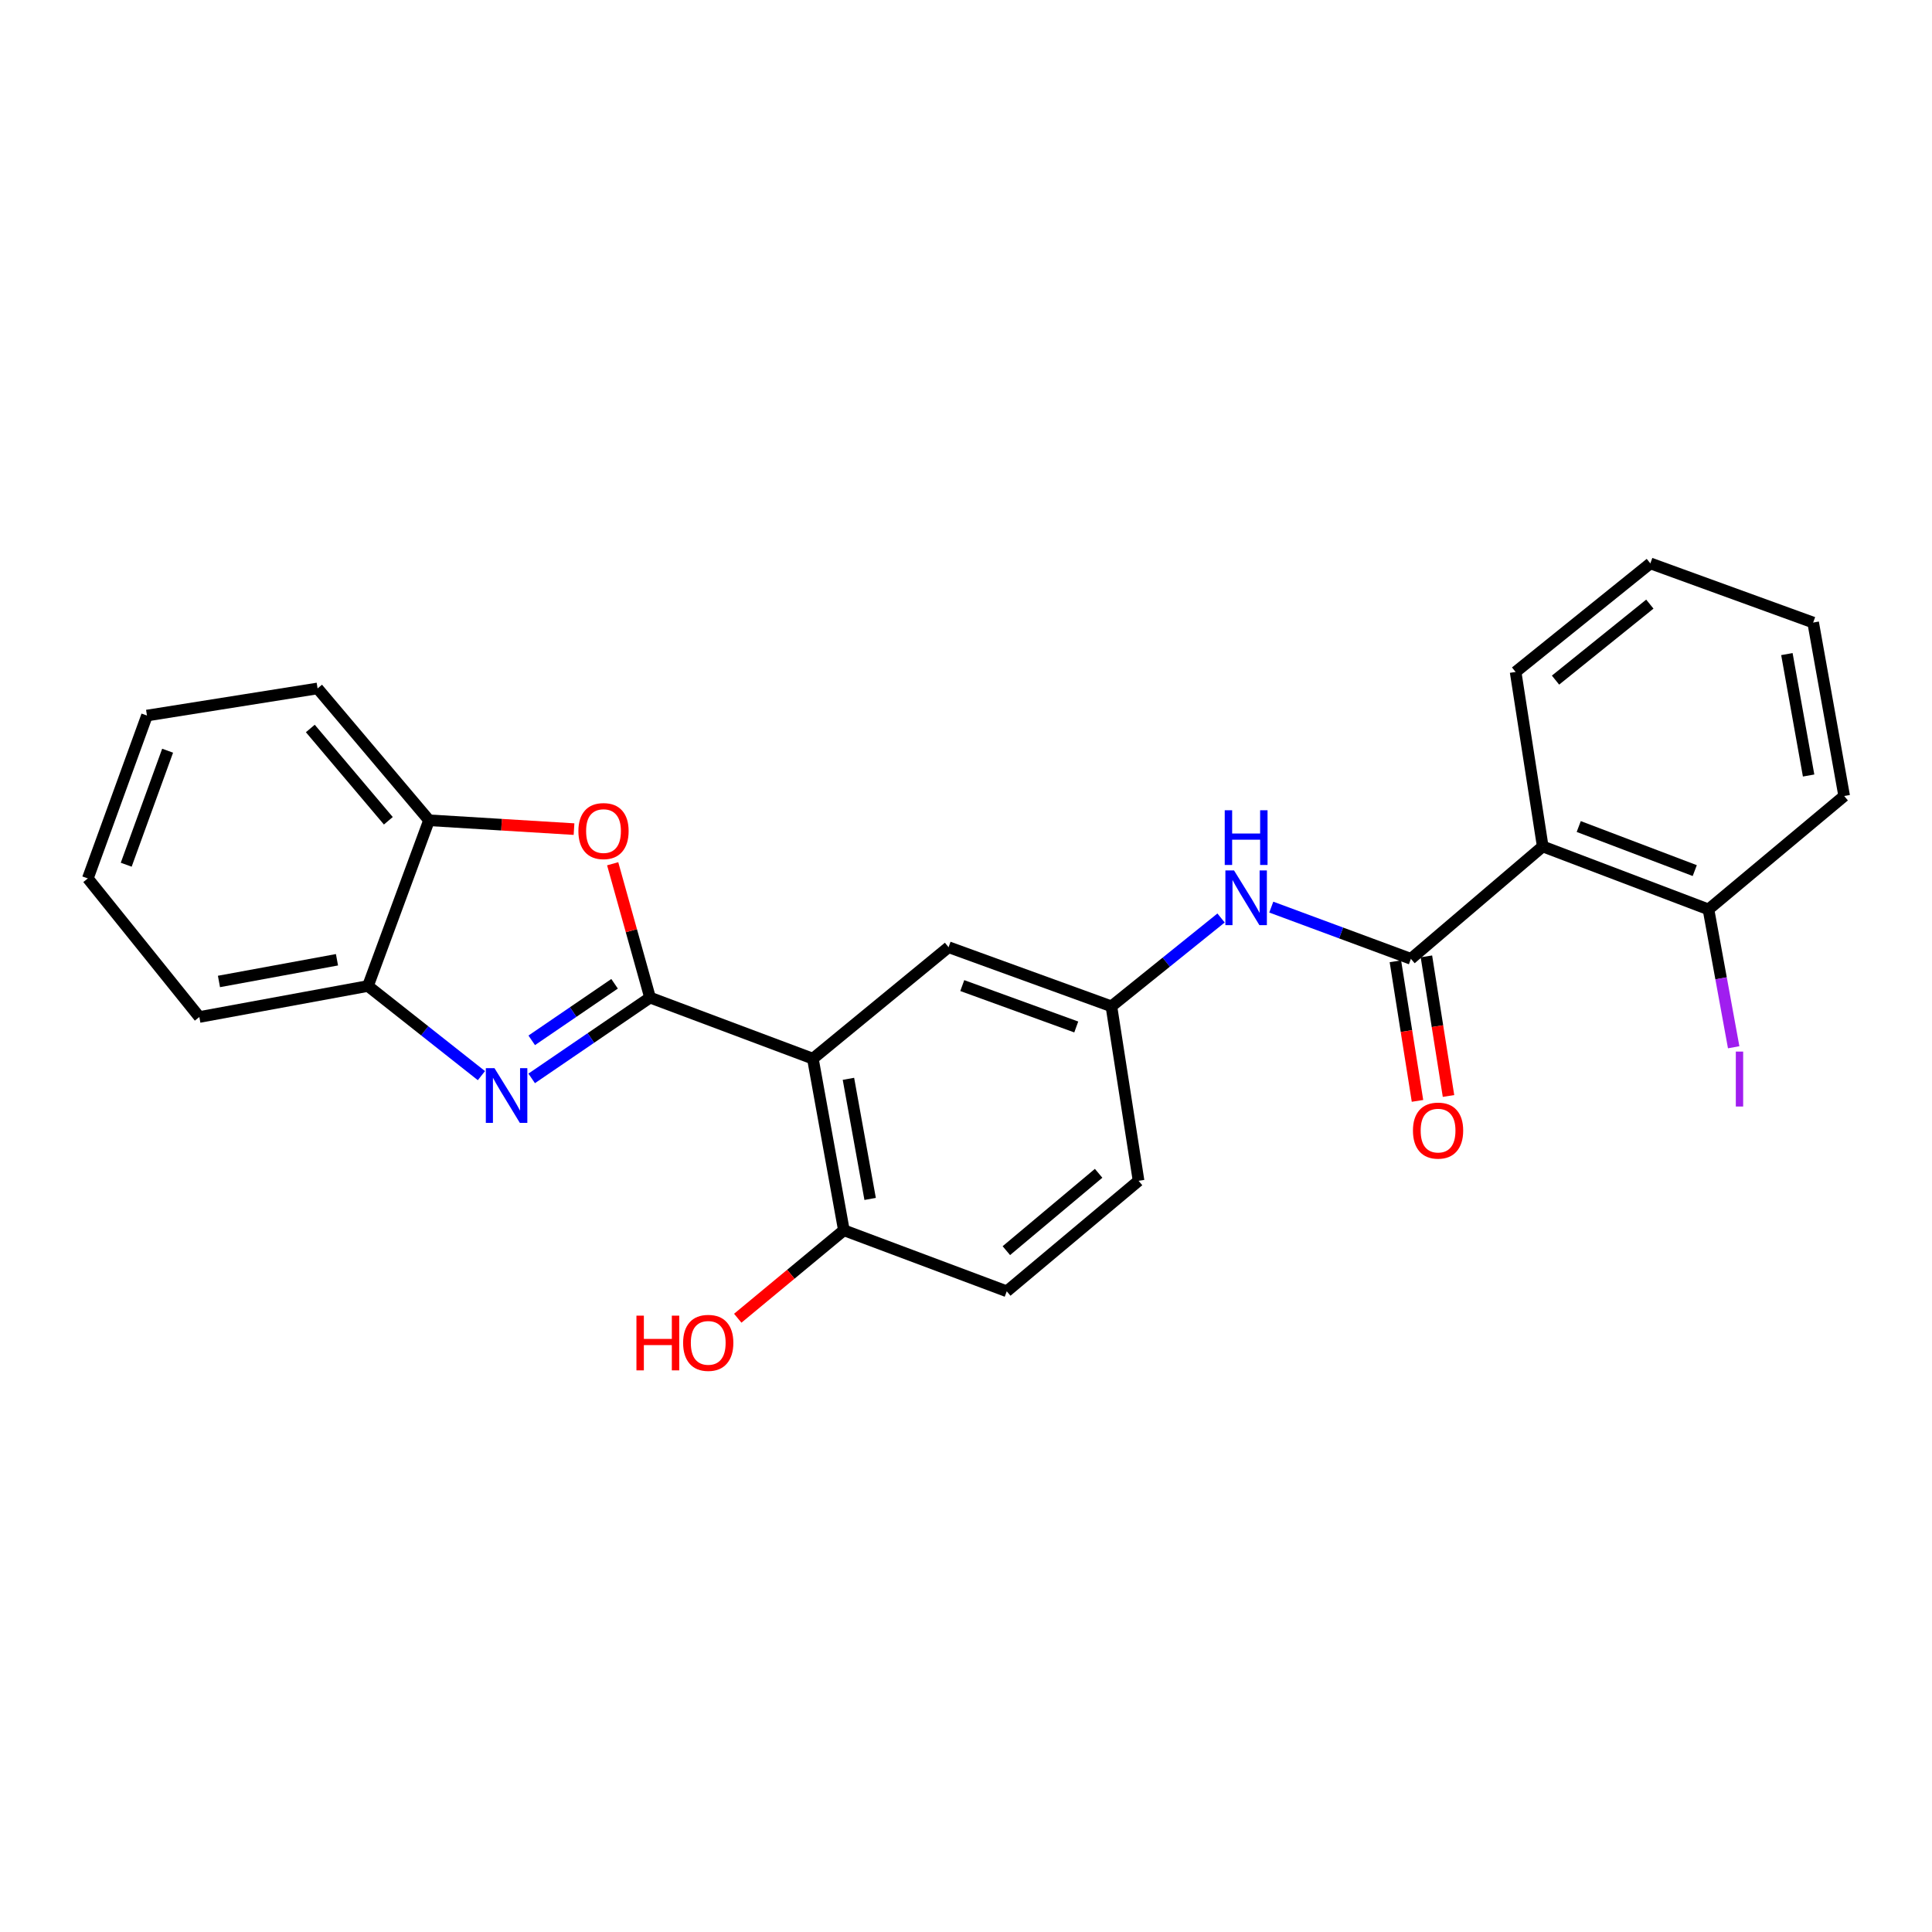 <?xml version='1.0' encoding='iso-8859-1'?>
<svg version='1.1' baseProfile='full'
              xmlns='http://www.w3.org/2000/svg'
                      xmlns:rdkit='http://www.rdkit.org/xml'
                      xmlns:xlink='http://www.w3.org/1999/xlink'
                  xml:space='preserve'
width='1000px' height='1000px' viewBox='0 0 1000 1000'>
<!-- END OF HEADER -->
<rect style='opacity:1.0;fill:#FFFFFF;stroke:none' width='1000' height='1000' x='0' y='0'> </rect>
<path class='bond-0' d='M 336.461,516.357 L 305.827,537.266' style='fill:none;fill-rule:evenodd;stroke:#000000;stroke-width:6px;stroke-linecap:butt;stroke-linejoin:miter;stroke-opacity:1' />
<path class='bond-0' d='M 305.827,537.266 L 275.193,558.176' style='fill:none;fill-rule:evenodd;stroke:#0000FF;stroke-width:6px;stroke-linecap:butt;stroke-linejoin:miter;stroke-opacity:1' />
<path class='bond-0' d='M 318.106,509.203 L 296.663,523.839' style='fill:none;fill-rule:evenodd;stroke:#000000;stroke-width:6px;stroke-linecap:butt;stroke-linejoin:miter;stroke-opacity:1' />
<path class='bond-0' d='M 296.663,523.839 L 275.219,538.476' style='fill:none;fill-rule:evenodd;stroke:#0000FF;stroke-width:6px;stroke-linecap:butt;stroke-linejoin:miter;stroke-opacity:1' />
<path class='bond-1' d='M 336.461,516.357 L 420.741,547.966' style='fill:none;fill-rule:evenodd;stroke:#000000;stroke-width:6px;stroke-linecap:butt;stroke-linejoin:miter;stroke-opacity:1' />
<path class='bond-2' d='M 336.461,516.357 L 326.791,481.719' style='fill:none;fill-rule:evenodd;stroke:#000000;stroke-width:6px;stroke-linecap:butt;stroke-linejoin:miter;stroke-opacity:1' />
<path class='bond-2' d='M 326.791,481.719 L 317.121,447.08' style='fill:none;fill-rule:evenodd;stroke:#FF0000;stroke-width:6px;stroke-linecap:butt;stroke-linejoin:miter;stroke-opacity:1' />
<path class='bond-5' d='M 249.18,556.749 L 219.816,533.55' style='fill:none;fill-rule:evenodd;stroke:#0000FF;stroke-width:6px;stroke-linecap:butt;stroke-linejoin:miter;stroke-opacity:1' />
<path class='bond-5' d='M 219.816,533.55 L 190.452,510.351' style='fill:none;fill-rule:evenodd;stroke:#000000;stroke-width:6px;stroke-linecap:butt;stroke-linejoin:miter;stroke-opacity:1' />
<path class='bond-8' d='M 420.741,547.966 L 436.79,636.78' style='fill:none;fill-rule:evenodd;stroke:#000000;stroke-width:6px;stroke-linecap:butt;stroke-linejoin:miter;stroke-opacity:1' />
<path class='bond-8' d='M 439.146,558.398 L 450.38,620.567' style='fill:none;fill-rule:evenodd;stroke:#000000;stroke-width:6px;stroke-linecap:butt;stroke-linejoin:miter;stroke-opacity:1' />
<path class='bond-9' d='M 420.741,547.966 L 490.978,490.265' style='fill:none;fill-rule:evenodd;stroke:#000000;stroke-width:6px;stroke-linecap:butt;stroke-linejoin:miter;stroke-opacity:1' />
<path class='bond-7' d='M 297.113,429.15 L 259.592,426.861' style='fill:none;fill-rule:evenodd;stroke:#FF0000;stroke-width:6px;stroke-linecap:butt;stroke-linejoin:miter;stroke-opacity:1' />
<path class='bond-7' d='M 259.592,426.861 L 222.071,424.572' style='fill:none;fill-rule:evenodd;stroke:#000000;stroke-width:6px;stroke-linecap:butt;stroke-linejoin:miter;stroke-opacity:1' />
<path class='bond-3' d='M 730.28,496.289 L 694.146,482.904' style='fill:none;fill-rule:evenodd;stroke:#000000;stroke-width:6px;stroke-linecap:butt;stroke-linejoin:miter;stroke-opacity:1' />
<path class='bond-3' d='M 694.146,482.904 L 658.011,469.518' style='fill:none;fill-rule:evenodd;stroke:#0000FF;stroke-width:6px;stroke-linecap:butt;stroke-linejoin:miter;stroke-opacity:1' />
<path class='bond-4' d='M 730.28,496.289 L 798.512,438.119' style='fill:none;fill-rule:evenodd;stroke:#000000;stroke-width:6px;stroke-linecap:butt;stroke-linejoin:miter;stroke-opacity:1' />
<path class='bond-12' d='M 722.252,497.56 L 727.971,533.688' style='fill:none;fill-rule:evenodd;stroke:#000000;stroke-width:6px;stroke-linecap:butt;stroke-linejoin:miter;stroke-opacity:1' />
<path class='bond-12' d='M 727.971,533.688 L 733.691,569.815' style='fill:none;fill-rule:evenodd;stroke:#FF0000;stroke-width:6px;stroke-linecap:butt;stroke-linejoin:miter;stroke-opacity:1' />
<path class='bond-12' d='M 738.308,495.018 L 744.028,531.146' style='fill:none;fill-rule:evenodd;stroke:#000000;stroke-width:6px;stroke-linecap:butt;stroke-linejoin:miter;stroke-opacity:1' />
<path class='bond-12' d='M 744.028,531.146 L 749.747,567.273' style='fill:none;fill-rule:evenodd;stroke:#FF0000;stroke-width:6px;stroke-linecap:butt;stroke-linejoin:miter;stroke-opacity:1' />
<path class='bond-10' d='M 798.512,438.119 L 884.3,470.704' style='fill:none;fill-rule:evenodd;stroke:#000000;stroke-width:6px;stroke-linecap:butt;stroke-linejoin:miter;stroke-opacity:1' />
<path class='bond-10' d='M 817.152,427.809 L 877.204,450.619' style='fill:none;fill-rule:evenodd;stroke:#000000;stroke-width:6px;stroke-linecap:butt;stroke-linejoin:miter;stroke-opacity:1' />
<path class='bond-17' d='M 798.512,438.119 L 784.477,347.797' style='fill:none;fill-rule:evenodd;stroke:#000000;stroke-width:6px;stroke-linecap:butt;stroke-linejoin:miter;stroke-opacity:1' />
<path class='bond-18' d='M 190.452,510.351 L 103.183,526.4' style='fill:none;fill-rule:evenodd;stroke:#000000;stroke-width:6px;stroke-linecap:butt;stroke-linejoin:miter;stroke-opacity:1' />
<path class='bond-18' d='M 174.421,496.77 L 113.333,508.004' style='fill:none;fill-rule:evenodd;stroke:#000000;stroke-width:6px;stroke-linecap:butt;stroke-linejoin:miter;stroke-opacity:1' />
<path class='bond-25' d='M 190.452,510.351 L 222.071,424.572' style='fill:none;fill-rule:evenodd;stroke:#000000;stroke-width:6px;stroke-linecap:butt;stroke-linejoin:miter;stroke-opacity:1' />
<path class='bond-6' d='M 632.019,475.152 L 603.638,498.012' style='fill:none;fill-rule:evenodd;stroke:#0000FF;stroke-width:6px;stroke-linecap:butt;stroke-linejoin:miter;stroke-opacity:1' />
<path class='bond-6' d='M 603.638,498.012 L 575.258,520.873' style='fill:none;fill-rule:evenodd;stroke:#000000;stroke-width:6px;stroke-linecap:butt;stroke-linejoin:miter;stroke-opacity:1' />
<path class='bond-19' d='M 222.071,424.572 L 164.379,356.331' style='fill:none;fill-rule:evenodd;stroke:#000000;stroke-width:6px;stroke-linecap:butt;stroke-linejoin:miter;stroke-opacity:1' />
<path class='bond-19' d='M 201.003,424.831 L 160.618,377.063' style='fill:none;fill-rule:evenodd;stroke:#000000;stroke-width:6px;stroke-linecap:butt;stroke-linejoin:miter;stroke-opacity:1' />
<path class='bond-13' d='M 436.79,636.78 L 521.097,668.372' style='fill:none;fill-rule:evenodd;stroke:#000000;stroke-width:6px;stroke-linecap:butt;stroke-linejoin:miter;stroke-opacity:1' />
<path class='bond-16' d='M 436.79,636.78 L 409.325,659.546' style='fill:none;fill-rule:evenodd;stroke:#000000;stroke-width:6px;stroke-linecap:butt;stroke-linejoin:miter;stroke-opacity:1' />
<path class='bond-16' d='M 409.325,659.546 L 381.86,682.312' style='fill:none;fill-rule:evenodd;stroke:#FF0000;stroke-width:6px;stroke-linecap:butt;stroke-linejoin:miter;stroke-opacity:1' />
<path class='bond-11' d='M 490.978,490.265 L 575.258,520.873' style='fill:none;fill-rule:evenodd;stroke:#000000;stroke-width:6px;stroke-linecap:butt;stroke-linejoin:miter;stroke-opacity:1' />
<path class='bond-11' d='M 498.071,510.136 L 557.067,531.561' style='fill:none;fill-rule:evenodd;stroke:#000000;stroke-width:6px;stroke-linecap:butt;stroke-linejoin:miter;stroke-opacity:1' />
<path class='bond-15' d='M 884.3,470.704 L 890.825,506.383' style='fill:none;fill-rule:evenodd;stroke:#000000;stroke-width:6px;stroke-linecap:butt;stroke-linejoin:miter;stroke-opacity:1' />
<path class='bond-15' d='M 890.825,506.383 L 897.349,542.063' style='fill:none;fill-rule:evenodd;stroke:#A01EEF;stroke-width:6px;stroke-linecap:butt;stroke-linejoin:miter;stroke-opacity:1' />
<path class='bond-20' d='M 884.3,470.704 L 954.545,412.009' style='fill:none;fill-rule:evenodd;stroke:#000000;stroke-width:6px;stroke-linecap:butt;stroke-linejoin:miter;stroke-opacity:1' />
<path class='bond-14' d='M 575.258,520.873 L 589.32,611.177' style='fill:none;fill-rule:evenodd;stroke:#000000;stroke-width:6px;stroke-linecap:butt;stroke-linejoin:miter;stroke-opacity:1' />
<path class='bond-26' d='M 521.097,668.372 L 589.32,611.177' style='fill:none;fill-rule:evenodd;stroke:#000000;stroke-width:6px;stroke-linecap:butt;stroke-linejoin:miter;stroke-opacity:1' />
<path class='bond-26' d='M 520.886,647.335 L 568.642,607.298' style='fill:none;fill-rule:evenodd;stroke:#000000;stroke-width:6px;stroke-linecap:butt;stroke-linejoin:miter;stroke-opacity:1' />
<path class='bond-21' d='M 784.477,347.797 L 854.217,291.604' style='fill:none;fill-rule:evenodd;stroke:#000000;stroke-width:6px;stroke-linecap:butt;stroke-linejoin:miter;stroke-opacity:1' />
<path class='bond-21' d='M 805.138,352.026 L 853.955,312.691' style='fill:none;fill-rule:evenodd;stroke:#000000;stroke-width:6px;stroke-linecap:butt;stroke-linejoin:miter;stroke-opacity:1' />
<path class='bond-23' d='M 103.183,526.4 L 45.455,454.673' style='fill:none;fill-rule:evenodd;stroke:#000000;stroke-width:6px;stroke-linecap:butt;stroke-linejoin:miter;stroke-opacity:1' />
<path class='bond-22' d='M 164.379,356.331 L 76.071,370.366' style='fill:none;fill-rule:evenodd;stroke:#000000;stroke-width:6px;stroke-linecap:butt;stroke-linejoin:miter;stroke-opacity:1' />
<path class='bond-28' d='M 954.545,412.009 L 938.488,322.229' style='fill:none;fill-rule:evenodd;stroke:#000000;stroke-width:6px;stroke-linecap:butt;stroke-linejoin:miter;stroke-opacity:1' />
<path class='bond-28' d='M 936.134,401.404 L 924.894,338.558' style='fill:none;fill-rule:evenodd;stroke:#000000;stroke-width:6px;stroke-linecap:butt;stroke-linejoin:miter;stroke-opacity:1' />
<path class='bond-24' d='M 854.217,291.604 L 938.488,322.229' style='fill:none;fill-rule:evenodd;stroke:#000000;stroke-width:6px;stroke-linecap:butt;stroke-linejoin:miter;stroke-opacity:1' />
<path class='bond-27' d='M 76.071,370.366 L 45.455,454.673' style='fill:none;fill-rule:evenodd;stroke:#000000;stroke-width:6px;stroke-linecap:butt;stroke-linejoin:miter;stroke-opacity:1' />
<path class='bond-27' d='M 86.758,388.561 L 65.327,447.576' style='fill:none;fill-rule:evenodd;stroke:#000000;stroke-width:6px;stroke-linecap:butt;stroke-linejoin:miter;stroke-opacity:1' />
<path  class='atom-1' d='M 255.946 552.881
L 265.226 567.881
Q 266.146 569.361, 267.626 572.041
Q 269.106 574.721, 269.186 574.881
L 269.186 552.881
L 272.946 552.881
L 272.946 581.201
L 269.066 581.201
L 259.106 564.801
Q 257.946 562.881, 256.706 560.681
Q 255.506 558.481, 255.146 557.801
L 255.146 581.201
L 251.466 581.201
L 251.466 552.881
L 255.946 552.881
' fill='#0000FF'/>
<path  class='atom-3' d='M 299.375 430.161
Q 299.375 423.361, 302.735 419.561
Q 306.095 415.761, 312.375 415.761
Q 318.655 415.761, 322.015 419.561
Q 325.375 423.361, 325.375 430.161
Q 325.375 437.041, 321.975 440.961
Q 318.575 444.841, 312.375 444.841
Q 306.135 444.841, 302.735 440.961
Q 299.375 437.081, 299.375 430.161
M 312.375 441.641
Q 316.695 441.641, 319.015 438.761
Q 321.375 435.841, 321.375 430.161
Q 321.375 424.601, 319.015 421.801
Q 316.695 418.961, 312.375 418.961
Q 308.055 418.961, 305.695 421.761
Q 303.375 424.561, 303.375 430.161
Q 303.375 435.881, 305.695 438.761
Q 308.055 441.641, 312.375 441.641
' fill='#FF0000'/>
<path  class='atom-7' d='M 638.738 450.538
L 648.018 465.538
Q 648.938 467.018, 650.418 469.698
Q 651.898 472.378, 651.978 472.538
L 651.978 450.538
L 655.738 450.538
L 655.738 478.858
L 651.858 478.858
L 641.898 462.458
Q 640.738 460.538, 639.498 458.338
Q 638.298 456.138, 637.938 455.458
L 637.938 478.858
L 634.258 478.858
L 634.258 450.538
L 638.738 450.538
' fill='#0000FF'/>
<path  class='atom-7' d='M 633.918 419.386
L 637.758 419.386
L 637.758 431.426
L 652.238 431.426
L 652.238 419.386
L 656.078 419.386
L 656.078 447.706
L 652.238 447.706
L 652.238 434.626
L 637.758 434.626
L 637.758 447.706
L 633.918 447.706
L 633.918 419.386
' fill='#0000FF'/>
<path  class='atom-13' d='M 731.342 585.192
Q 731.342 578.392, 734.702 574.592
Q 738.062 570.792, 744.342 570.792
Q 750.622 570.792, 753.982 574.592
Q 757.342 578.392, 757.342 585.192
Q 757.342 592.072, 753.942 595.992
Q 750.542 599.872, 744.342 599.872
Q 738.102 599.872, 734.702 595.992
Q 731.342 592.112, 731.342 585.192
M 744.342 596.672
Q 748.662 596.672, 750.982 593.792
Q 753.342 590.872, 753.342 585.192
Q 753.342 579.632, 750.982 576.832
Q 748.662 573.992, 744.342 573.992
Q 740.022 573.992, 737.662 576.792
Q 735.342 579.592, 735.342 585.192
Q 735.342 590.912, 737.662 593.792
Q 740.022 596.672, 744.342 596.672
' fill='#FF0000'/>
<path  class='atom-16' d='M 898.458 544.295
L 902.258 544.295
L 902.258 572.735
L 898.458 572.735
L 898.458 544.295
' fill='#A01EEF'/>
<path  class='atom-17' d='M 329.421 680.978
L 333.261 680.978
L 333.261 693.018
L 347.741 693.018
L 347.741 680.978
L 351.581 680.978
L 351.581 709.298
L 347.741 709.298
L 347.741 696.218
L 333.261 696.218
L 333.261 709.298
L 329.421 709.298
L 329.421 680.978
' fill='#FF0000'/>
<path  class='atom-17' d='M 353.581 695.058
Q 353.581 688.258, 356.941 684.458
Q 360.301 680.658, 366.581 680.658
Q 372.861 680.658, 376.221 684.458
Q 379.581 688.258, 379.581 695.058
Q 379.581 701.938, 376.181 705.858
Q 372.781 709.738, 366.581 709.738
Q 360.341 709.738, 356.941 705.858
Q 353.581 701.978, 353.581 695.058
M 366.581 706.538
Q 370.901 706.538, 373.221 703.658
Q 375.581 700.738, 375.581 695.058
Q 375.581 689.498, 373.221 686.698
Q 370.901 683.858, 366.581 683.858
Q 362.261 683.858, 359.901 686.658
Q 357.581 689.458, 357.581 695.058
Q 357.581 700.778, 359.901 703.658
Q 362.261 706.538, 366.581 706.538
' fill='#FF0000'/>
</svg>
